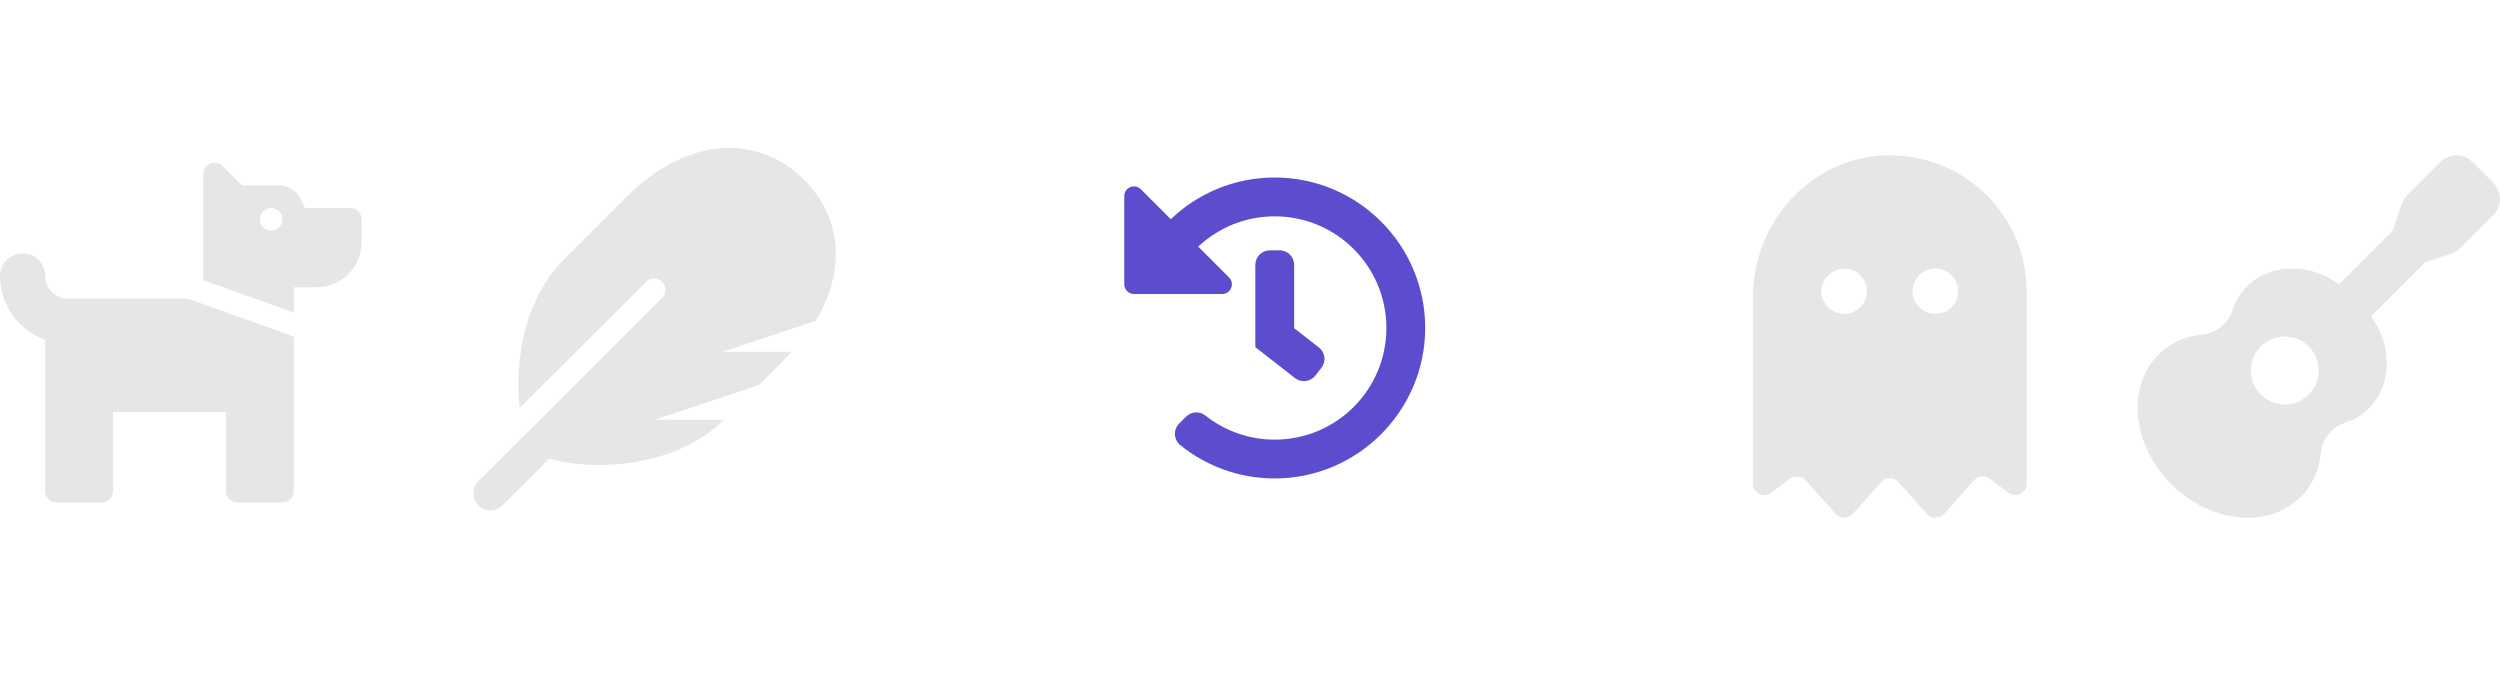 <svg width="338" height="92" viewBox="0 0 338 92" fill="none" xmlns="http://www.w3.org/2000/svg">
<path opacity="0.1" d="M254.932 21.009C244.806 21.31 237 30.084 237 40.145V65.403C237 66.768 238.66 67.45 239.631 66.486L242.033 64.712C242.674 64.239 243.574 64.33 244.105 64.924L248.244 69.551C248.846 70.149 249.822 70.149 250.424 69.551L254.348 65.163C254.961 64.477 256.04 64.477 256.652 65.163L260.576 69.551C261.178 70.149 262.154 70.149 262.756 69.551L266.895 64.924C267.426 64.33 268.326 64.238 268.967 64.712L271.369 66.486C272.34 67.45 274 66.767 274 65.403V39.375C274 29.039 265.408 20.697 254.932 21.009ZM249.333 42.437C247.631 42.437 246.25 41.066 246.25 39.375C246.25 37.684 247.631 36.312 249.333 36.312C251.036 36.312 252.417 37.684 252.417 39.375C252.417 41.066 251.036 42.437 249.333 42.437ZM261.667 42.437C259.964 42.437 258.583 41.066 258.583 39.375C258.583 37.684 259.964 36.312 261.667 36.312C263.369 36.312 264.75 37.684 264.75 39.375C264.75 41.066 263.369 42.437 261.667 42.437Z" fill="black"/>
<path opacity="0.1" d="M108.706 24.292C102.72 18.312 93.234 18.092 84.562 26.754C77.039 34.269 78.726 32.584 76.356 34.952C70.57 40.732 69.619 49.387 70.265 55.162L87.343 38.103C87.942 37.505 88.912 37.505 89.51 38.103C90.108 38.701 90.108 39.67 89.51 40.268L64.673 65.079C63.776 65.976 63.776 67.431 64.673 68.328C65.571 69.224 67.028 69.224 67.925 68.328L74.251 62.008C79.257 63.512 90.701 63.747 97.874 56.75H88.477L102.599 52.048C107.384 47.269 106.081 48.585 107.031 47.563H97.674L110.262 43.371C114.611 36.245 113.546 29.127 108.706 24.292V24.292Z" fill="black"/>
<path opacity="0.1" d="M337.104 24.733L334.268 21.897C333.983 21.613 333.646 21.387 333.274 21.233C332.903 21.079 332.504 21 332.102 21C331.7 21 331.302 21.079 330.93 21.233C330.558 21.387 330.221 21.613 329.936 21.897L325.507 26.331C325.136 26.701 324.856 27.153 324.691 27.651L323.527 31.145L316.229 38.443C315.065 37.605 313.788 36.937 312.391 36.612C309.19 35.867 305.979 36.527 303.789 38.717C302.896 39.614 302.232 40.713 301.852 41.92C301.278 43.697 299.631 45.049 297.818 45.218C295.55 45.435 293.442 46.314 291.826 47.94C287.458 52.295 288.244 60.143 293.554 65.45C298.863 70.757 306.705 71.532 311.066 67.179C312.693 65.564 313.569 63.456 313.788 61.178C313.957 59.374 315.309 57.72 317.083 57.145C318.291 56.765 319.39 56.1 320.288 55.207C322.476 53.017 323.134 49.813 322.393 46.617C322.069 45.216 321.401 43.938 320.559 42.77L327.856 35.474L331.347 34.31C331.844 34.144 332.296 33.865 332.667 33.494L337.101 29.061C337.674 28.487 337.997 27.709 337.997 26.897C337.998 26.086 337.676 25.308 337.104 24.733V24.733ZM308.906 54.688C307.998 54.688 307.11 54.419 306.354 53.914C305.599 53.409 305.01 52.692 304.662 51.852C304.315 51.013 304.224 50.089 304.401 49.198C304.578 48.307 305.016 47.488 305.658 46.846C306.301 46.203 307.119 45.766 308.01 45.589C308.901 45.411 309.825 45.502 310.664 45.85C311.504 46.198 312.221 46.787 312.726 47.542C313.231 48.297 313.5 49.186 313.5 50.094C313.5 51.313 313.016 52.481 312.155 53.343C311.293 54.204 310.125 54.688 308.906 54.688Z" fill="black"/>
<path opacity="0.1" d="M25.405 40.378L39.722 45.503V66.409C39.722 66.815 39.561 67.205 39.275 67.492C38.988 67.779 38.6 67.94 38.194 67.94H32.083C31.678 67.94 31.29 67.779 31.003 67.492C30.716 67.205 30.556 66.815 30.556 66.409V55.69H15.278V66.409C15.278 66.815 15.117 67.205 14.83 67.492C14.544 67.779 14.155 67.94 13.75 67.94H7.639C7.234 67.94 6.845 67.779 6.559 67.492C6.272 67.205 6.111 66.815 6.111 66.409V45.937C2.563 44.669 0 41.302 0 37.315C0 36.503 0.322 35.724 0.895 35.15C1.468 34.575 2.245 34.253 3.056 34.253C3.866 34.253 4.643 34.575 5.216 35.15C5.789 35.724 6.111 36.503 6.111 37.315C6.113 38.127 6.435 38.905 7.008 39.479C7.58 40.053 8.357 40.376 9.167 40.378H25.405ZM48.889 29.659V32.721C48.889 34.346 48.245 35.904 47.099 37.053C45.953 38.201 44.398 38.846 42.778 38.846H39.722V42.252L27.5 37.877V23.534C27.5 22.17 29.144 21.487 30.108 22.452L32.713 25.065H37.834C38.875 25.065 40.101 25.823 40.566 26.758L41.25 28.128H47.361C47.766 28.128 48.155 28.289 48.441 28.576C48.728 28.863 48.889 29.253 48.889 29.659ZM38.194 29.659C38.194 29.356 38.105 29.06 37.937 28.808C37.769 28.556 37.531 28.36 37.251 28.244C36.972 28.128 36.665 28.098 36.369 28.157C36.072 28.216 35.8 28.362 35.586 28.576C35.373 28.79 35.227 29.063 35.168 29.36C35.109 29.657 35.139 29.965 35.255 30.245C35.371 30.525 35.567 30.764 35.818 30.932C36.069 31.1 36.364 31.19 36.667 31.19C37.072 31.19 37.461 31.029 37.747 30.742C38.033 30.455 38.194 30.065 38.194 29.659Z" fill="black"/>
<g filter="url(#filter0_d_99_1101)">
<rect x="129" y="2" width="85" height="84" rx="10" fill="white"/>
</g>
<path d="M192.688 44.305C192.708 55.514 183.567 64.68 172.359 64.687C167.517 64.691 163.071 63.003 159.576 60.183C158.668 59.45 158.6 58.088 159.425 57.262L160.35 56.338C161.056 55.632 162.183 55.554 162.966 56.175C165.54 58.218 168.798 59.438 172.344 59.438C180.687 59.438 187.438 52.685 187.438 44.344C187.438 36.001 180.685 29.25 172.344 29.25C168.339 29.25 164.703 30.806 162.002 33.346L166.166 37.509C166.993 38.336 166.407 39.75 165.238 39.75H153.312C152.588 39.75 152 39.162 152 38.438V26.512C152 25.343 153.414 24.758 154.241 25.584L158.291 29.634C161.943 26.144 166.893 24 172.344 24C183.566 24 192.667 33.087 192.688 44.305ZM177.847 50.768L178.653 49.732C179.32 48.874 179.166 47.637 178.308 46.969L174.969 44.372V35.812C174.969 34.725 174.087 33.844 173 33.844H171.688C170.6 33.844 169.719 34.725 169.719 35.812V46.94L175.084 51.113C175.943 51.781 177.179 51.626 177.847 50.768V50.768Z" fill="#5B4DCD"/>
<defs>
<filter id="filter0_d_99_1101" x="125" y="0" width="93" height="92" filterUnits="userSpaceOnUse" color-interpolation-filters="sRGB">
<feFlood flood-opacity="0" result="BackgroundImageFix"/>
<feColorMatrix in="SourceAlpha" type="matrix" values="0 0 0 0 0 0 0 0 0 0 0 0 0 0 0 0 0 0 127 0" result="hardAlpha"/>
<feOffset dy="2"/>
<feGaussianBlur stdDeviation="2"/>
<feComposite in2="hardAlpha" operator="out"/>
<feColorMatrix type="matrix" values="0 0 0 0 0 0 0 0 0 0 0 0 0 0 0 0 0 0 0.1 0"/>
<feBlend mode="normal" in2="BackgroundImageFix" result="effect1_dropShadow_99_1101"/>
<feBlend mode="normal" in="SourceGraphic" in2="effect1_dropShadow_99_1101" result="shape"/>
</filter>
</defs>
</svg>
